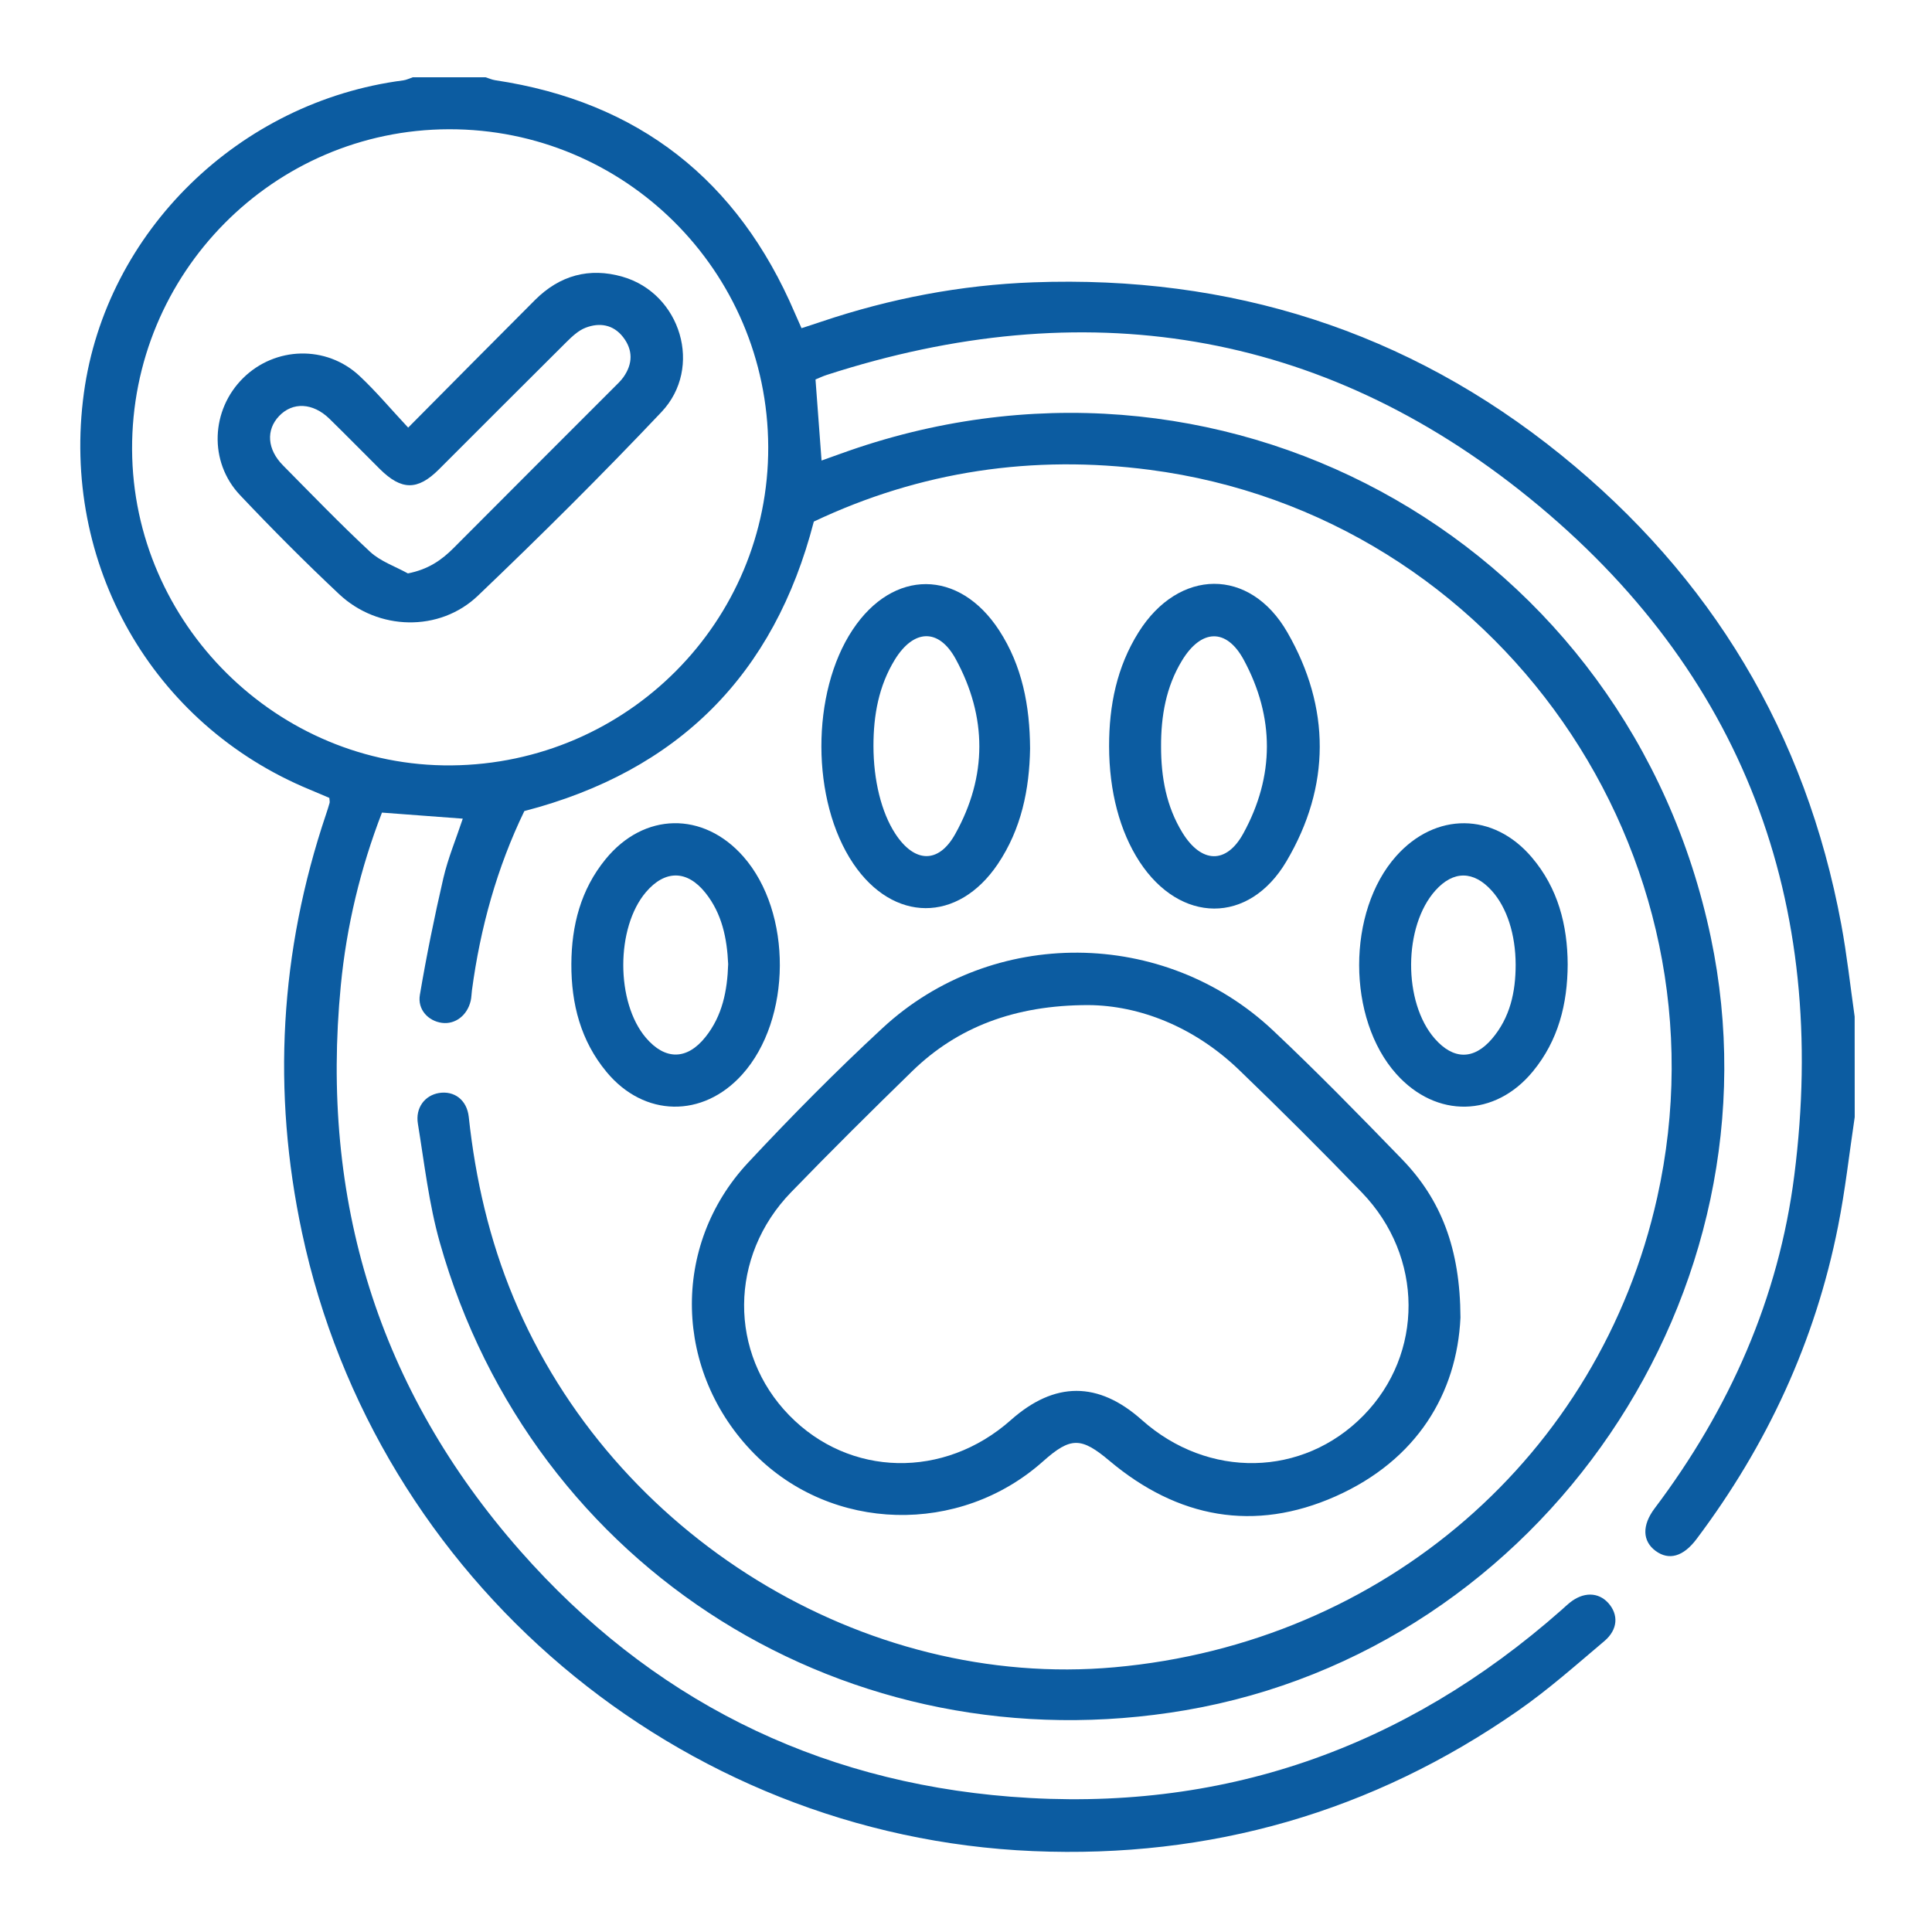 <?xml version="1.0" encoding="utf-8"?>
<!-- Generator: Adobe Illustrator 26.0.1, SVG Export Plug-In . SVG Version: 6.00 Build 0)  -->
<svg version="1.1" id="Layer_1" xmlns="http://www.w3.org/2000/svg" xmlns:xlink="http://www.w3.org/1999/xlink" x="0px" y="0px"
	 viewBox="0 0 300 300" style="enable-background:new 0 0 300 300;" xml:space="preserve">
<style type="text/css">
	.st0{fill:#0C5CA1;}
</style>
<g>
	<path class="st0" d="M288,173.46c-0.85,5.66-1.47,11.36-2.59,16.97c-3.54,17.87-11.03,34-21.97,48.55
		c-2.05,2.73-4.28,3.37-6.35,1.85c-2.05-1.51-2.16-3.95-0.16-6.61c11.61-15.41,19.26-32.6,21.69-51.73
		c5.4-42.42-7.95-78.21-41.14-105.16c-32.41-26.32-69.37-31.97-109.11-19.11c-0.59,0.19-1.15,0.46-1.74,0.7
		c0.31,4.15,0.61,8.23,0.94,12.59c1.96-0.69,3.78-1.37,5.61-1.98c58.63-19.54,119.78,15.56,132.48,76.05
		c11.56,55.05-26.13,110.49-81.57,119.98c-52.28,8.94-101.42-21.79-115.79-72.61c-1.7-6-2.4-12.29-3.41-18.46
		c-0.41-2.49,1.09-4.41,3.28-4.77c2.35-0.38,4.33,1.05,4.62,3.72c1.04,9.68,3.2,19.06,6.95,28.06
		c15.38,36.94,54.33,60.9,93.34,57.39c41.73-3.75,75.31-32.83,84.25-72.95c11.89-53.37-24.73-105.94-78.82-112.99
		c-18.11-2.36-35.56,0.19-52.14,8.04c-6.14,23.78-21.05,38.75-44.95,44.95c-4.24,8.76-6.84,18.12-8.14,27.86
		c-0.07,0.53-0.07,1.08-0.19,1.6c-0.53,2.28-2.41,3.7-4.46,3.43c-2.12-0.28-3.83-2.06-3.43-4.36c1.03-6.08,2.26-12.14,3.65-18.14
		c0.72-3.09,1.97-6.07,3.01-9.21c-4.29-0.32-8.36-0.62-12.55-0.94c-3.35,8.68-5.5,17.64-6.39,26.84
		c-3.23,33.22,5.79,62.74,27.87,87.81c20.14,22.86,45.67,35.76,76.13,38.16c32.6,2.56,61.12-7.4,85.6-29.04
		c0.4-0.36,0.79-0.73,1.21-1.07c2.11-1.71,4.44-1.69,6,0.03c1.61,1.79,1.52,4.12-0.61,5.92c-4.38,3.7-8.69,7.53-13.39,10.8
		c-22.61,15.75-47.81,22.97-75.29,21.81c-55.03-2.32-102.05-42.14-113.54-96.02c-4.69-21.97-3.46-43.65,3.72-64.96
		c0.2-0.59,0.39-1.19,0.56-1.79c0.04-0.16-0.01-0.35-0.04-0.77c-0.95-0.4-1.99-0.86-3.04-1.29C23.6,112.49,9.4,87.53,13.03,61
		c3.43-25.02,24.08-45.22,49.59-48.52c0.51-0.07,0.99-0.32,1.48-0.48c3.77,0,7.54,0,11.3,0c0.5,0.16,0.99,0.38,1.51,0.46
		c22.25,3.34,37.66,15.48,46.49,36.1c0.34,0.79,0.69,1.56,1.06,2.4c1.22-0.4,2.15-0.69,3.08-1.01c10.68-3.6,21.67-5.7,32.91-6.11
		c30.57-1.12,58.08,7.51,81.92,26.78c23.4,18.91,38.03,43.25,43.54,72.92c0.88,4.74,1.4,9.54,2.08,14.32
		C288,163.06,288,168.26,288,173.46z M119.29,69.39C119.19,42.06,97.01,20,69.69,20.07c-27.23,0.07-49.3,22.38-49.18,49.72
		c0.12,27.07,22.6,49.31,49.59,49.06C97.4,118.6,119.38,96.5,119.29,69.39z"/>
	<path class="st0" d="M226.78,204.6c-0.55,11.77-6.76,22.13-19.39,27.75c-12.63,5.61-24.53,3.38-35.09-5.5
		c-4.4-3.7-6.02-3.78-10.34,0.07c-12.96,11.55-32.82,11.02-44.85-1.19c-12.46-12.64-13-32.27-0.95-45.19
		c6.73-7.21,13.68-14.24,20.91-20.93c17.02-15.75,43.7-15.53,60.62,0.41c6.85,6.45,13.44,13.2,19.99,19.96
		C223.75,186.24,226.74,193.85,226.78,204.6z M169.03,156.07c-11.53-0.01-20.43,3.49-27.38,10.26
		c-6.35,6.19-12.66,12.44-18.83,18.82c-9.63,9.95-9.68,24.97-0.27,34.62c9.36,9.61,24.06,9.92,34.41,0.74
		c6.8-6.04,13.58-6.04,20.33-0.03c10.32,9.2,25.02,8.91,34.42-0.67c9.4-9.58,9.37-24.67-0.23-34.63c-6.22-6.45-12.57-12.78-19.03-19
		C185.44,159.42,176.92,156.13,169.03,156.07z"/>
	<path class="st0" d="M172.22,115.88c-0.01-6.3,1.19-12.31,4.58-17.71c6.23-9.92,17.27-10.12,23.1,0.02
		c6.72,11.68,6.74,23.91-0.14,35.55c-5.83,9.87-16.53,9.68-22.81,0.07C173.88,129.11,172.23,122.86,172.22,115.88z M180.29,115.95
		c0,4.73,0.81,9.28,3.33,13.37c2.93,4.74,6.81,4.91,9.45,0.08c4.86-8.87,4.86-18.05,0.06-26.94c-2.69-4.98-6.61-4.8-9.59,0.11
		C181.05,106.66,180.27,111.21,180.29,115.95z"/>
	<path class="st0" d="M159.95,116.23c-0.1,6.31-1.34,12.49-5.02,17.95c-6.18,9.16-16.25,9.1-22.44-0.09
		c-6.56-9.74-6.6-26.52-0.08-36.32c6.28-9.45,16.51-9.43,22.73,0.1C158.73,103.39,159.91,109.58,159.95,116.23z M135.63,115.81
		c0,5.35,1.23,10.33,3.38,13.63c2.96,4.55,6.71,4.75,9.32,0.06c4.99-8.95,4.96-18.2,0.07-27.17c-2.64-4.83-6.53-4.64-9.45,0.1
		C136.44,106.52,135.63,111.08,135.63,115.81z"/>
	<path class="st0" d="M88.72,149.7c0.03-5.99,1.45-11.55,5.31-16.28c5.96-7.31,15.18-7.46,21.39-0.42
		c7.64,8.67,7.55,25.29-0.19,33.87c-6.11,6.77-15.21,6.62-21.04-0.41C90.17,161.62,88.7,155.89,88.72,149.7z M113.07,149.71
		c-0.18-4.02-0.96-7.85-3.53-11.07c-2.85-3.57-6.28-3.58-9.24-0.11c-4.69,5.52-4.69,17.12,0,22.62c2.98,3.49,6.37,3.48,9.24-0.12
		C112.18,157.73,112.94,153.81,113.07,149.71z"/>
	<path class="st0" d="M243.43,149.76c-0.03,6.16-1.46,11.8-5.39,16.59c-5.88,7.17-15.02,7.33-21.21,0.43
		c-7.7-8.59-7.71-25.25-0.02-33.86c6.11-6.84,15.1-6.79,21.04,0.2C241.93,137.91,243.4,143.65,243.43,149.76z M235.35,149.8
		c-0.01-4.71-1.36-8.89-3.72-11.5c-2.82-3.12-5.95-3.13-8.73-0.04c-5,5.56-5.05,17.39-0.11,23.02c2.88,3.29,6.05,3.34,8.88,0.03
		C234.49,158,235.35,154.03,235.35,149.8z"/>
	<path class="st0" d="M63.38,66.4c6.95-7,13.31-13.43,19.71-19.83c3.81-3.81,8.42-5.08,13.57-3.6c9.06,2.6,12.56,14.13,6.05,21.01
		c-9.23,9.76-18.78,19.24-28.5,28.52c-5.96,5.69-15.51,5.43-21.54-0.23c-5.29-4.97-10.42-10.12-15.4-15.39
		c-4.89-5.17-4.53-13.25,0.51-18.2c4.96-4.87,12.87-5.11,18.01-0.34C58.4,60.78,60.7,63.54,63.38,66.4z M63.34,89.04
		c3.14-0.62,5.22-2.05,7.11-3.96c8.29-8.33,16.6-16.62,24.91-24.94c0.51-0.51,1.04-1,1.45-1.58c1.46-2.07,1.5-4.21-0.06-6.22
		c-1.52-1.95-3.65-2.29-5.82-1.45c-1.12,0.43-2.1,1.36-2.98,2.23c-6.62,6.57-13.2,13.18-19.8,19.77c-3.31,3.3-5.82,3.27-9.18-0.07
		c-2.61-2.59-5.18-5.22-7.81-7.79c-2.57-2.51-5.72-2.65-7.83-0.42c-2.04,2.15-1.85,5.16,0.6,7.64c4.48,4.53,8.9,9.12,13.56,13.45
		C59.1,87.18,61.37,87.95,63.34,89.04z"/>
</g>
</svg>
